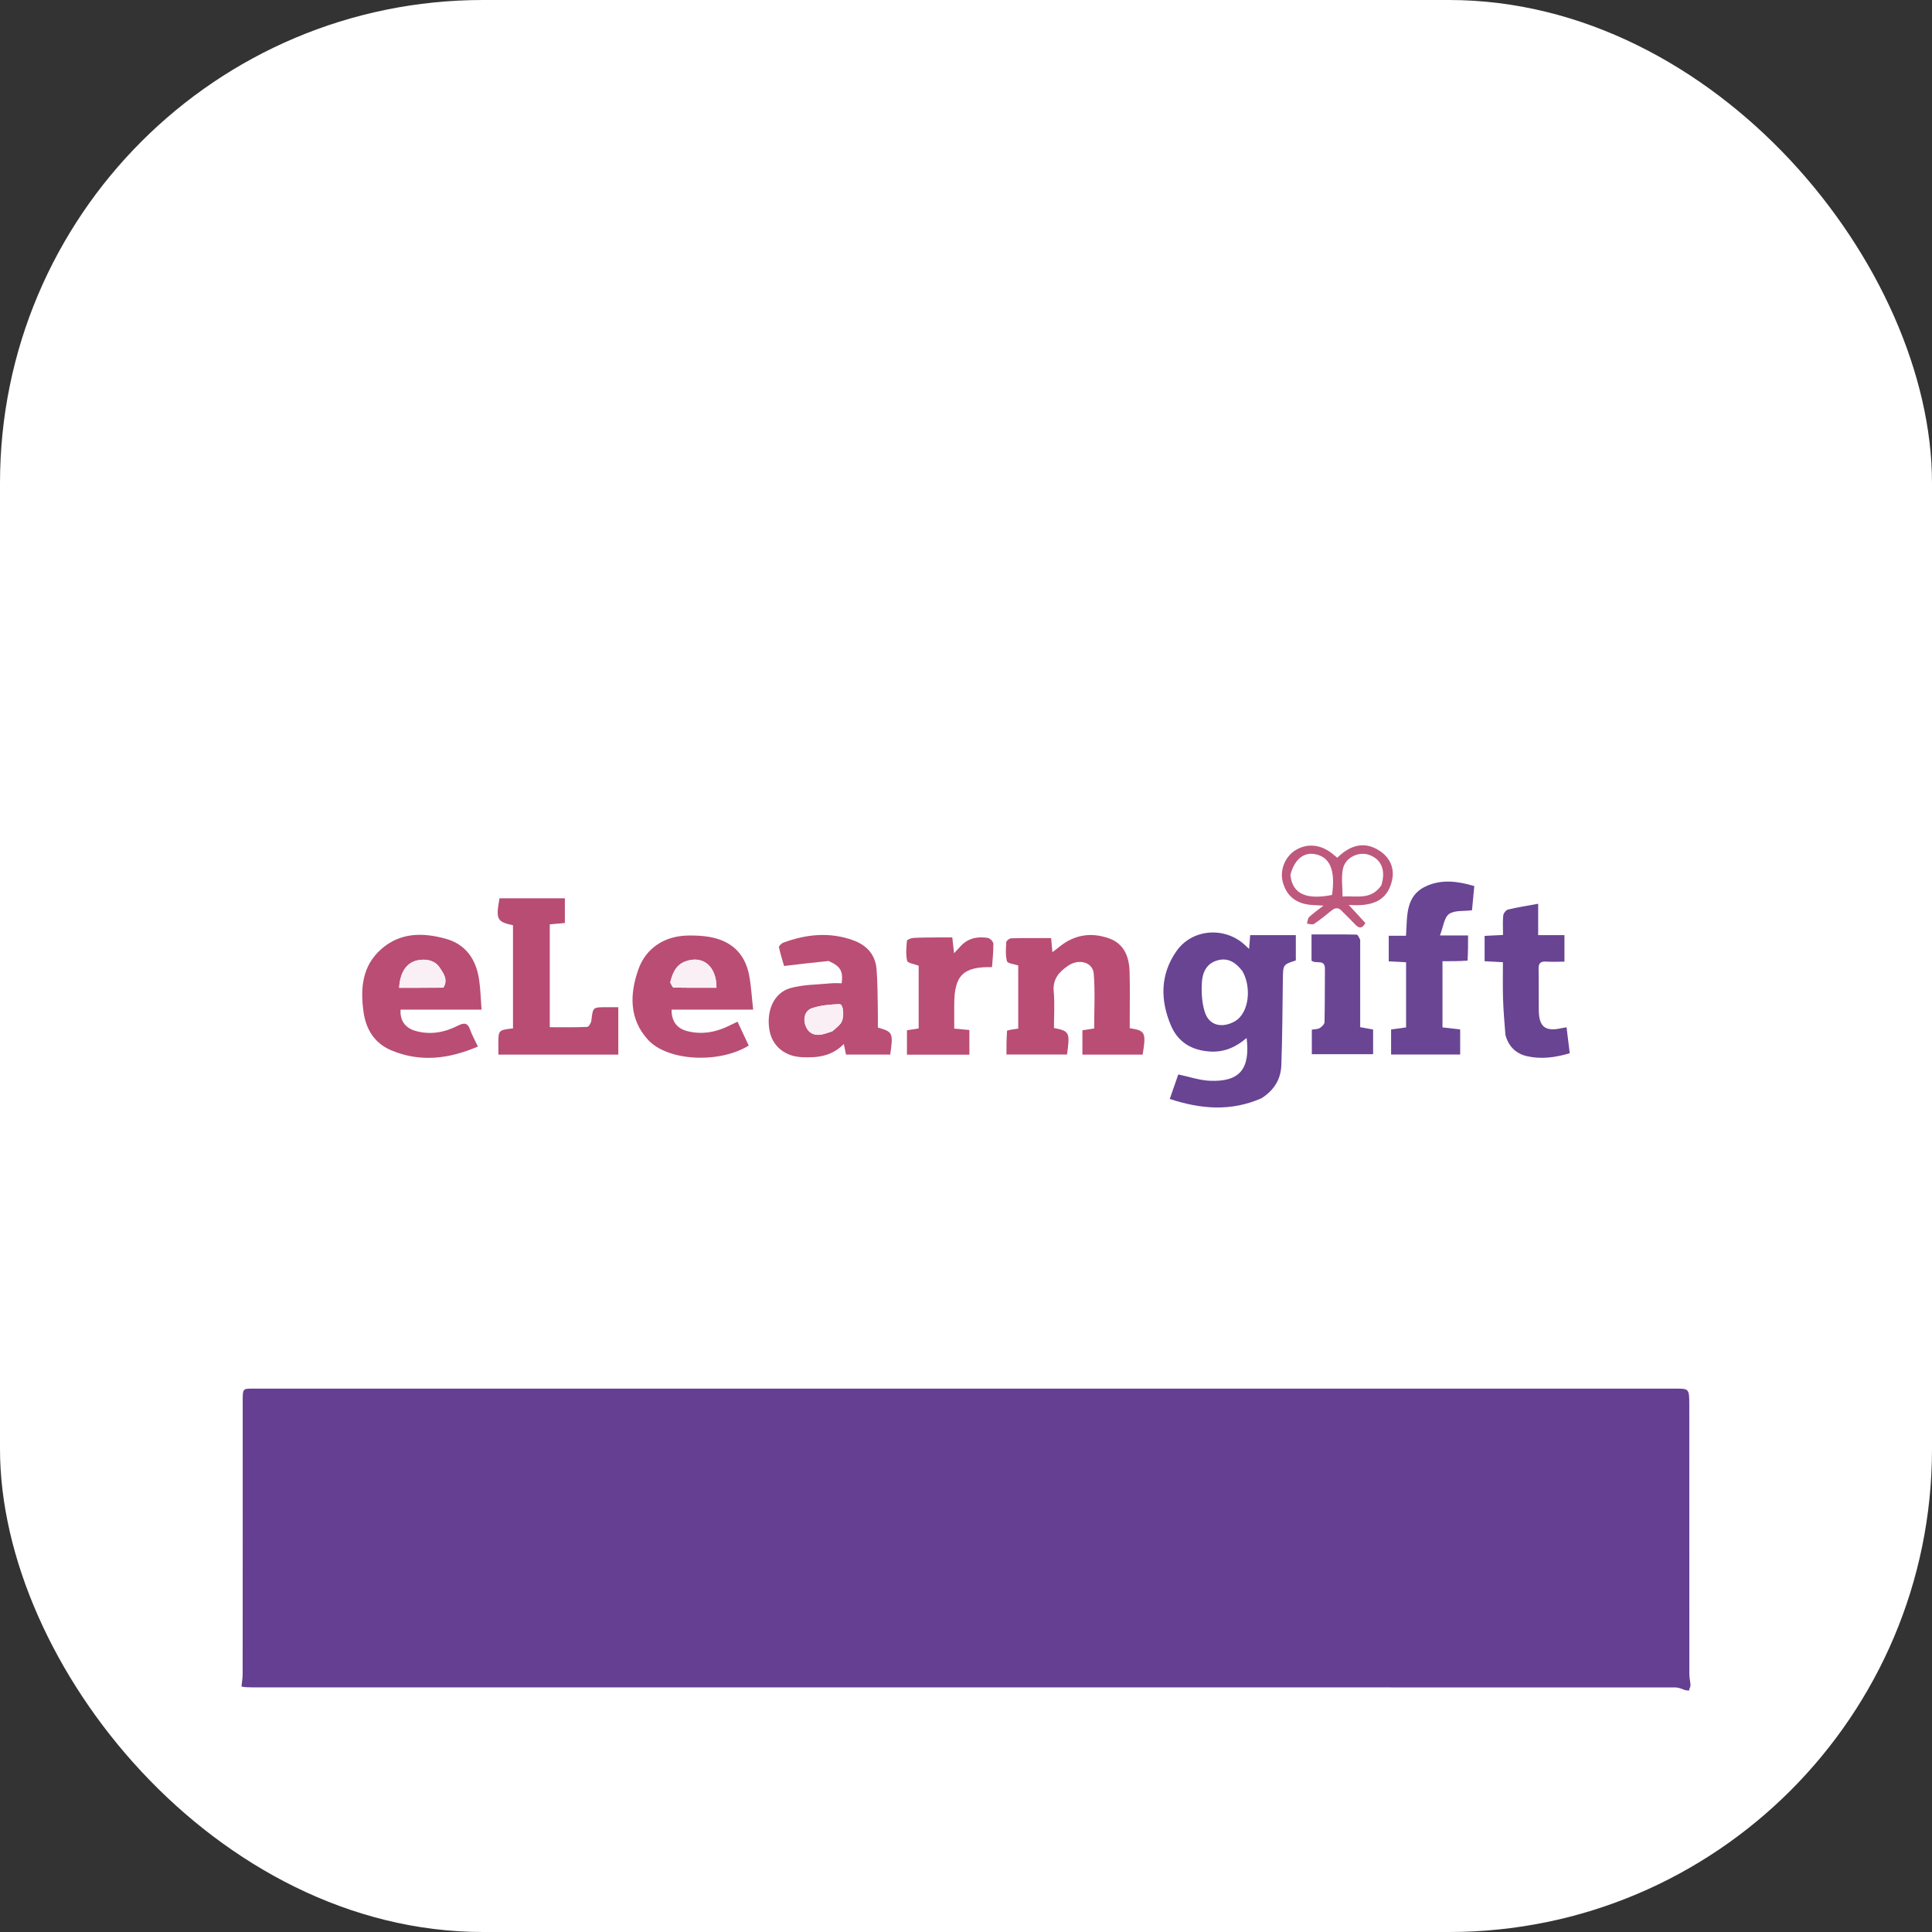 <svg width="32" height="32" viewBox="0 0 32 32" fill="none" xmlns="http://www.w3.org/2000/svg">
<rect x="0" y="0" width="32" height="32" fill="#333333" stroke="none"/>
<rect width="32" height="32" rx="8" fill="white"/>
<path d="M27.98 28C27.956 28 27.932 28.001 27.897 27.989C27.84 27.967 27.795 27.949 27.749 27.949C19.892 27.948 12.034 27.948 4.177 27.948C4.118 27.948 4.058 27.947 4 27.935C4.007 27.858 4.019 27.793 4.019 27.728C4.021 26.221 4.02 24.715 4.02 23.208C4.02 23 4.02 23 4.188 23C6.165 23 8.143 23 10.12 23C16.009 23 21.897 23 27.785 23C27.969 23 27.98 23.015 27.98 23.249C27.98 24.742 27.98 26.234 27.981 27.727C27.981 27.781 27.993 27.836 27.999 27.891C28 27.903 28.001 27.916 27.996 27.942C27.985 27.96 27.982 27.968 27.98 27.982C27.98 27.988 27.98 28 27.98 28Z" fill="#653F92"/>
<path d="M20.891 18.192C20.386 18.412 19.892 18.372 19.375 18.202C19.426 18.057 19.471 17.925 19.516 17.796C19.698 17.834 19.868 17.894 20.041 17.901C20.53 17.921 20.71 17.709 20.648 17.192C20.471 17.345 20.279 17.429 20.048 17.417C19.744 17.4 19.514 17.265 19.396 16.989C19.215 16.566 19.215 16.139 19.487 15.752C19.744 15.387 20.273 15.344 20.607 15.641C20.628 15.66 20.648 15.679 20.689 15.717C20.696 15.629 20.701 15.566 20.707 15.489C20.835 15.489 20.96 15.489 21.085 15.489C21.207 15.489 21.329 15.489 21.463 15.489C21.463 15.64 21.463 15.774 21.463 15.908C21.249 15.977 21.252 15.977 21.248 16.224C21.242 16.697 21.24 17.171 21.223 17.644C21.214 17.876 21.102 18.061 20.891 18.192ZM20.577 16.083C20.471 15.946 20.343 15.854 20.16 15.908C19.974 15.962 19.913 16.122 19.906 16.286C19.898 16.448 19.908 16.622 19.959 16.773C20.033 16.991 20.245 17.03 20.446 16.92C20.696 16.782 20.73 16.343 20.577 16.083Z" fill="#684493"/>
<path d="M16.68 17.07C16.744 17.053 16.799 17.046 16.865 17.037C16.865 16.687 16.865 16.338 16.865 15.991C16.799 15.968 16.69 15.959 16.679 15.922C16.652 15.823 16.66 15.711 16.667 15.605C16.669 15.581 16.721 15.541 16.75 15.541C16.968 15.535 17.186 15.538 17.41 15.538C17.417 15.612 17.423 15.68 17.431 15.771C17.48 15.733 17.515 15.708 17.548 15.681C17.795 15.479 18.075 15.438 18.368 15.542C18.616 15.629 18.702 15.843 18.709 16.088C18.717 16.353 18.712 16.619 18.712 16.884C18.712 16.933 18.712 16.983 18.712 17.03C18.972 17.071 18.985 17.099 18.926 17.468C18.599 17.468 18.27 17.468 17.928 17.468C17.928 17.338 17.928 17.209 17.928 17.065C17.987 17.056 18.05 17.046 18.123 17.035C18.123 16.733 18.14 16.429 18.116 16.128C18.101 15.937 17.872 15.873 17.692 15.995C17.545 16.094 17.434 16.215 17.453 16.421C17.471 16.623 17.457 16.827 17.457 17.027C17.714 17.077 17.725 17.1 17.673 17.466C17.346 17.466 17.017 17.466 16.67 17.466C16.67 17.339 16.67 17.21 16.68 17.07Z" fill="#BA4D74"/>
<path d="M11.851 16.723C11.599 16.723 11.361 16.723 11.124 16.723C11.12 16.916 11.213 17.037 11.389 17.08C11.615 17.136 11.833 17.103 12.043 17.005C12.093 16.982 12.143 16.957 12.216 16.922C12.279 17.058 12.34 17.188 12.401 17.318C11.915 17.618 11.061 17.58 10.733 17.222C10.421 16.882 10.428 16.469 10.572 16.06C10.699 15.697 11.016 15.496 11.414 15.495C11.525 15.494 11.639 15.499 11.748 15.518C12.106 15.579 12.336 15.787 12.407 16.147C12.442 16.328 12.451 16.515 12.475 16.723C12.252 16.723 12.059 16.723 11.851 16.723ZM11.1 16.275C11.119 16.303 11.137 16.356 11.157 16.357C11.394 16.362 11.631 16.36 11.867 16.36C11.87 16.002 11.639 15.816 11.35 15.925C11.199 15.981 11.142 16.109 11.1 16.275Z" fill="#BA4D74"/>
<path d="M13.724 15.917C13.483 15.941 13.254 15.968 12.987 16C12.966 15.927 12.928 15.81 12.902 15.689C12.898 15.669 12.944 15.624 12.975 15.613C13.358 15.472 13.747 15.432 14.139 15.577C14.357 15.657 14.498 15.813 14.518 16.049C14.536 16.256 14.534 16.465 14.539 16.674C14.542 16.79 14.54 16.907 14.54 17.02C14.787 17.088 14.797 17.109 14.745 17.467C14.506 17.467 14.264 17.467 14.013 17.467C14.002 17.415 13.992 17.363 13.976 17.292C13.775 17.498 13.532 17.523 13.277 17.51C12.999 17.496 12.793 17.327 12.746 17.07C12.687 16.75 12.815 16.445 13.088 16.367C13.303 16.306 13.537 16.309 13.764 16.287C13.823 16.281 13.883 16.286 13.941 16.286C13.967 16.082 13.921 16.005 13.724 15.917ZM13.79 17.079C13.835 17.037 13.886 17.001 13.923 16.953C13.992 16.866 13.974 16.628 13.903 16.631C13.749 16.638 13.589 16.65 13.445 16.701C13.341 16.737 13.299 16.857 13.337 16.974C13.373 17.088 13.457 17.152 13.581 17.139C13.645 17.132 13.707 17.107 13.79 17.079Z" fill="#BA4E74"/>
<path d="M6.843 16.723C6.764 16.723 6.699 16.723 6.635 16.723C6.621 16.901 6.711 17.028 6.886 17.076C7.129 17.144 7.363 17.101 7.582 16.989C7.687 16.936 7.746 16.937 7.788 17.058C7.819 17.148 7.868 17.232 7.916 17.334C7.43 17.542 6.952 17.599 6.47 17.392C6.203 17.276 6.061 17.049 6.021 16.76C5.967 16.37 5.998 15.998 6.315 15.72C6.628 15.443 7.005 15.443 7.383 15.549C7.72 15.642 7.888 15.896 7.936 16.23C7.959 16.385 7.962 16.542 7.976 16.723C7.588 16.723 7.222 16.723 6.843 16.723ZM7.345 16.358C7.427 16.231 7.348 16.127 7.286 16.031C7.21 15.914 7.083 15.883 6.95 15.9C6.748 15.926 6.628 16.083 6.611 16.361C6.847 16.361 7.083 16.361 7.345 16.358Z" fill="#BA4D74"/>
<path d="M8.497 16.708C8.497 16.236 8.497 15.778 8.497 15.325C8.23 15.268 8.211 15.228 8.273 14.879C8.63 14.879 8.989 14.879 9.356 14.879C9.356 15.016 9.356 15.146 9.356 15.288C9.271 15.295 9.193 15.303 9.106 15.31C9.106 15.876 9.106 16.434 9.106 17.014C9.313 17.014 9.52 17.018 9.726 17.009C9.752 17.008 9.791 16.942 9.795 16.902C9.821 16.683 9.818 16.682 10.041 16.683C10.105 16.683 10.17 16.683 10.241 16.683C10.241 16.955 10.241 17.207 10.241 17.468C9.578 17.468 8.924 17.468 8.255 17.468C8.255 17.404 8.255 17.349 8.255 17.294C8.254 17.062 8.254 17.062 8.497 17.033C8.497 16.932 8.497 16.828 8.497 16.708Z" fill="#B84C73"/>
<path d="M24.307 15.911C24.166 15.921 24.034 15.921 23.892 15.921C23.892 16.3 23.892 16.654 23.892 17.017C23.991 17.028 24.085 17.039 24.185 17.051C24.185 17.189 24.185 17.323 24.185 17.466C23.801 17.466 23.426 17.466 23.041 17.466C23.041 17.326 23.041 17.192 23.041 17.051C23.126 17.04 23.205 17.029 23.289 17.017C23.289 16.658 23.289 16.303 23.289 15.938C23.192 15.933 23.103 15.928 23.002 15.923C23.002 15.783 23.002 15.649 23.002 15.499C23.092 15.499 23.181 15.499 23.288 15.499C23.31 15.182 23.272 14.84 23.617 14.68C23.874 14.56 24.143 14.594 24.419 14.676C24.405 14.823 24.392 14.963 24.381 15.077C24.242 15.095 24.091 15.074 24.001 15.139C23.92 15.196 23.907 15.347 23.85 15.494C23.963 15.494 24.032 15.494 24.1 15.494C24.17 15.494 24.24 15.494 24.316 15.494C24.316 15.641 24.316 15.772 24.307 15.911Z" fill="#694594"/>
<path d="M24.935 17.144C24.918 16.934 24.901 16.736 24.895 16.538C24.889 16.341 24.893 16.143 24.893 15.937C24.784 15.931 24.689 15.926 24.59 15.921C24.59 15.778 24.59 15.647 24.59 15.501C24.688 15.496 24.782 15.492 24.895 15.486C24.895 15.375 24.888 15.269 24.898 15.165C24.902 15.128 24.943 15.073 24.977 15.065C25.134 15.027 25.295 15.003 25.477 14.969C25.477 15.143 25.477 15.307 25.477 15.489C25.633 15.489 25.768 15.489 25.912 15.489C25.912 15.641 25.912 15.775 25.912 15.928C25.808 15.928 25.707 15.933 25.607 15.927C25.514 15.921 25.482 15.956 25.484 16.049C25.489 16.279 25.484 16.508 25.487 16.737C25.491 17.011 25.599 17.091 25.867 17.029C25.886 17.025 25.906 17.022 25.947 17.015C25.965 17.16 25.982 17.298 26 17.445C25.759 17.516 25.529 17.547 25.296 17.495C25.114 17.454 24.99 17.34 24.935 17.144Z" fill="#684493"/>
<path d="M15.608 15.526C15.667 15.526 15.713 15.526 15.773 15.526C15.782 15.608 15.79 15.681 15.802 15.789C15.848 15.739 15.877 15.71 15.904 15.679C16.028 15.539 16.188 15.507 16.362 15.535C16.398 15.541 16.452 15.596 16.453 15.63C16.455 15.76 16.44 15.89 16.431 16.019C15.953 16.008 15.806 16.156 15.805 16.635C15.805 16.767 15.805 16.898 15.805 17.037C15.893 17.045 15.968 17.052 16.056 17.06C16.056 17.194 16.056 17.327 16.056 17.469C15.711 17.469 15.372 17.469 15.022 17.469C15.022 17.336 15.022 17.207 15.022 17.065C15.084 17.055 15.147 17.045 15.216 17.034C15.216 16.68 15.216 16.332 15.216 15.995C15.142 15.966 15.034 15.952 15.025 15.915C15.001 15.809 15.011 15.693 15.022 15.582C15.024 15.562 15.095 15.536 15.136 15.534C15.288 15.527 15.441 15.528 15.608 15.526Z" fill="#BA4E74"/>
<path d="M22.529 15.565C22.529 16.056 22.529 16.533 22.529 17.013C22.608 17.027 22.672 17.039 22.743 17.052C22.743 17.186 22.743 17.317 22.743 17.461C22.407 17.461 22.074 17.461 21.728 17.461C21.728 17.33 21.728 17.196 21.728 17.054C21.771 17.047 21.82 17.049 21.857 17.029C21.892 17.009 21.937 16.965 21.938 16.931C21.945 16.636 21.942 16.341 21.945 16.046C21.946 15.878 21.795 15.973 21.723 15.911C21.723 15.784 21.723 15.649 21.723 15.477C21.976 15.477 22.223 15.475 22.47 15.48C22.49 15.481 22.51 15.527 22.529 15.565Z" fill="#694594"/>
<path d="M22.235 15.099C22.173 15.026 22.118 15.03 22.055 15.081C21.961 15.158 21.866 15.235 21.764 15.303C21.738 15.32 21.686 15.301 21.647 15.299C21.658 15.262 21.659 15.214 21.683 15.19C21.744 15.131 21.816 15.082 21.921 15C21.834 14.995 21.788 14.992 21.742 14.99C21.479 14.976 21.314 14.85 21.248 14.614C21.195 14.423 21.277 14.201 21.443 14.091C21.637 13.963 21.867 13.98 22.065 14.137C22.088 14.156 22.111 14.175 22.149 14.207C22.359 14.001 22.6 13.921 22.86 14.098C23.028 14.212 23.104 14.391 23.054 14.593C22.97 14.941 22.699 15.015 22.339 14.988C22.455 15.114 22.535 15.201 22.615 15.288C22.566 15.377 22.514 15.386 22.447 15.313C22.381 15.242 22.311 15.176 22.235 15.099ZM21.373 14.491C21.406 14.822 21.659 14.903 22.063 14.823C22.121 14.414 22.03 14.195 21.783 14.148C21.595 14.111 21.441 14.232 21.373 14.491ZM22.878 14.666C22.959 14.418 22.88 14.226 22.669 14.157C22.496 14.1 22.278 14.207 22.242 14.396C22.214 14.539 22.237 14.693 22.237 14.85C22.466 14.832 22.705 14.915 22.878 14.666Z" fill="#BF587D"/>
<path d="M11.104 16.264C11.142 16.109 11.199 15.981 11.35 15.925C11.639 15.816 11.869 16.002 11.867 16.36C11.631 16.36 11.394 16.362 11.157 16.357C11.137 16.356 11.119 16.303 11.104 16.264Z" fill="#FAEFF4"/>
<path d="M13.78 17.085C13.707 17.107 13.645 17.132 13.581 17.139C13.457 17.152 13.373 17.088 13.337 16.974C13.299 16.857 13.341 16.737 13.445 16.7C13.589 16.65 13.749 16.638 13.904 16.631C13.974 16.628 13.992 16.866 13.923 16.953C13.886 17.001 13.835 17.037 13.78 17.085Z" fill="#FAEFF4"/>
<path d="M7.332 16.36C7.083 16.361 6.847 16.361 6.611 16.361C6.628 16.083 6.748 15.926 6.95 15.9C7.084 15.883 7.21 15.914 7.286 16.031C7.348 16.127 7.427 16.231 7.332 16.36Z" fill="#FAEFF4"/>
</svg>
